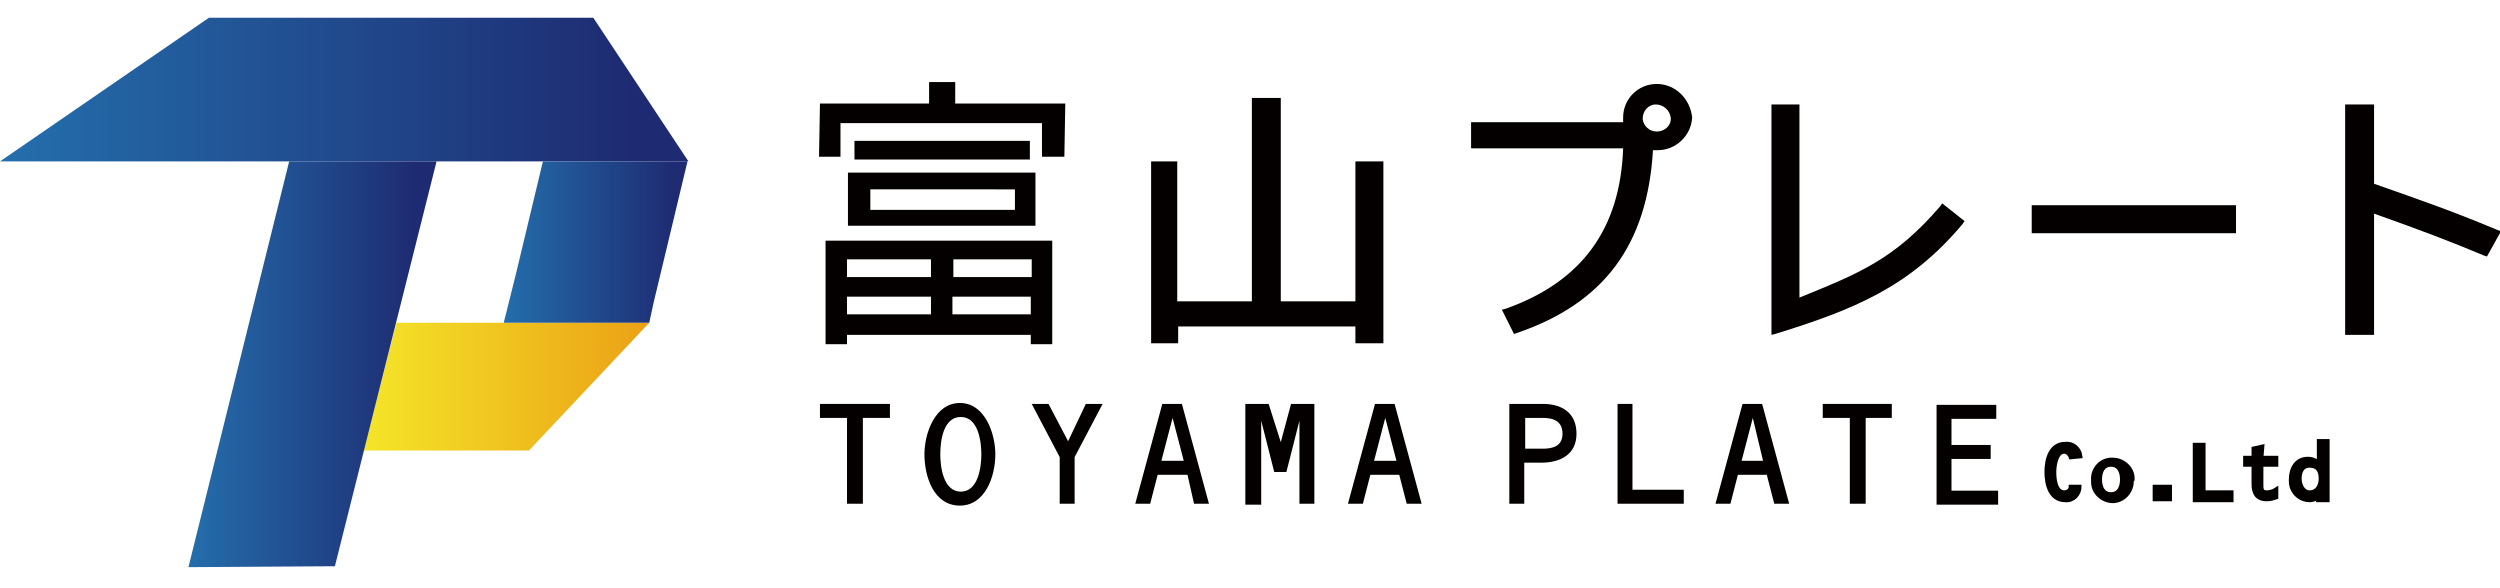 <?xml version="1.0" encoding="utf-8"?>
<!-- Generator: Adobe Illustrator 26.0.1, SVG Export Plug-In . SVG Version: 6.00 Build 0)  -->
<svg version="1.1" id="レイヤー_1" xmlns="http://www.w3.org/2000/svg" xmlns:xlink="http://www.w3.org/1999/xlink" x="0px"
	 y="0px" width="268px" height="63px" viewBox="0 0 268 63" style="enable-background:new 0 0 268 63;" xml:space="preserve">
<style type="text/css">
	.st0{fill:url(#SVGID_1_);}
	.st1{fill:url(#SVGID_00000004530004839890174230000006637903917107944066_);}
	.st2{fill:url(#SVGID_00000088822303629871366730000002068340157290846117_);}
	.st3{fill:url(#SVGID_00000061432135826834629780000000753240097007041185_);}
	.st4{fill:#040000;}
	.st5{fill:#040000;stroke:#040000;stroke-width:0.47;stroke-miterlimit:10;}
</style>
<g>
	<g>
		<g>
			
				<linearGradient id="SVGID_1_" gradientUnits="userSpaceOnUse" x1="135.275" y1="112.341" x2="136.615" y2="112.341" gradientTransform="matrix(22.91 0 0 10.1 -3060.38 -1093.24)">
				<stop  offset="0" style="stop-color:#F4E629"/>
				<stop  offset="1" style="stop-color:#EBA116"/>
			</linearGradient>
			<path class="st0" d="M42.5,34.6L39,48.3h17.7l12.9-13.7H42.5z"/>
			<g>
				
					<linearGradient id="SVGID_00000145016366143304117570000017089389379990054289_" gradientUnits="userSpaceOnUse" x1="138.444" y1="110.927" x2="139.784" y2="110.927" gradientTransform="matrix(55.1 0 0 11.37 -7628.1 -1251.66)">
					<stop  offset="0" style="stop-color:#246EAC"/>
					<stop  offset="0.93" style="stop-color:#1E2A71"/>
				</linearGradient>
				<path style="fill:url(#SVGID_00000145016366143304117570000017089389379990054289_);" d="M63.6,1.9H22.4L0,17.3h73.8L63.6,1.9z"
					/>
				
					<linearGradient id="SVGID_00000156545567313688907440000002924487881276030891_" gradientUnits="userSpaceOnUse" x1="134.136" y1="108.118" x2="135.476" y2="108.118" gradientTransform="matrix(19.81 0 0 32.04 -2637.07 -3425.05)">
					<stop  offset="0" style="stop-color:#246EAC"/>
					<stop  offset="0.93" style="stop-color:#1E2A71"/>
				</linearGradient>
				<path style="fill:url(#SVGID_00000156545567313688907440000002924487881276030891_);" d="M31,17.3L20.2,60.8l15.7-0.1l10.9-43.4
					H31z"/>
			</g>
		</g>
		
			<linearGradient id="SVGID_00000144311366516557931230000013756092809122822335_" gradientUnits="userSpaceOnUse" x1="132.368" y1="110.763" x2="133.722" y2="110.763" gradientTransform="matrix(14.76 0 0 12.7 -1899.82 -1380.75)">
			<stop  offset="0" style="stop-color:#246EAC"/>
			<stop  offset="0.93" style="stop-color:#1E2A71"/>
		</linearGradient>
		<path style="fill:url(#SVGID_00000144311366516557931230000013756092809122822335_);" d="M58.2,17.3l-2.9,12.1l-1.3,5.2h15.6
			l0.5-2.3l3.6-15H58.2z"/>
	</g>
	<g>
		<path class="st4" d="M88.5,36.9h2.3v-1h19.7v1h2.3V25.8H88.5V36.9z M102.2,29.7v-1.9h8.4v1.9L102.2,29.7z M110.5,31.8v1.9h-8.4
			v-1.9L110.5,31.8z M99.8,31.8v1.9h-9v-1.9L99.8,31.8z M99.8,27.8v1.9h-9v-1.9L99.8,27.8z"/>
		<path class="st4" d="M90.9,24.2H111v-5.7H90.9V24.2z M108.8,20.3v2.2H93.3v-2.2H108.8z"/>
		<path class="st4" d="M102.4,8.8h-2.8v2.3H87.9l-0.1,5.7h2.3v-3.6h21.6v3.6h2.4l0.1-5.7h-11.8L102.4,8.8z"/>
		<rect x="91.6" y="15.1" class="st4" width="18.8" height="2"/>
		<path class="st4" d="M145.3,32.3h-8V10.5h-3.1v21.8h-8V17.3h-2.8v19.5h2.9v-1.8h19v1.8h3V17.3h-3L145.3,32.3z"/>
		<path class="st4" d="M177.6,9c-2,0-3.6,1.6-3.6,3.6c0,0.2,0,0.3,0,0.5h-16.3v2.8H174c-0.3,8.6-4.4,14.3-12.6,17.2l-0.4,0.1
			l1.3,2.6l0.3-0.1c9.4-3.2,14-9.5,14.6-19.6c0.2,0,0.3,0,0.5,0c2,0,3.6-1.6,3.7-3.5C181.2,10.6,179.6,9,177.6,9z M177.6,14.1
			c-0.8,0-1.4-0.6-1.5-1.3c0,0,0-0.1,0-0.1c0-0.8,0.6-1.5,1.4-1.5c0,0,0,0,0,0l0,0c0.8,0,1.5,0.6,1.6,1.4
			C179.2,13.4,178.5,14.1,177.6,14.1L177.6,14.1z"/>
		<path class="st4" d="M208,22.1c-4.9,5.7-8.7,7.2-15.1,9.8V11.2h-3v24.7l0.4-0.1c8.4-2.6,14.4-5,20.1-11.8l0.2-0.3l-2.4-1.9
			L208,22.1z"/>
		<rect x="217.8" y="22" class="st4" width="21.9" height="3"/>
		<path class="st4" d="M267.6,24.6c-4.8-2-7.7-3-13.1-4.9v-8.5h-3.1v24.7h3.1V22.9c5.6,2,7.7,2.8,11.8,4.5l0.3,0.1l1.5-2.7
			L267.6,24.6z"/>
	</g>
	<g>
		<path class="st4" d="M92.4,54h-1.6v-9.2h-2.9v-1.5h7.5v1.5h-2.9V54z"/>
		<path class="st4" d="M106.7,48.7c0,2.4-1.1,5.5-3.8,5.5c-2.8,0-3.8-3.1-3.8-5.5c0-2.2,1.1-5.5,3.8-5.5S106.7,46.5,106.7,48.7z
			 M100.8,48.7c0,1.3,0.3,4,2.2,4s2.2-2.7,2.2-4s-0.3-4-2.2-4S100.8,47.3,100.8,48.7z"/>
		<path class="st4" d="M116.4,43.3h1.8l-3,5.7v5h-1.6v-5l-3-5.7h1.8l2.1,4L116.4,43.3z"/>
		<path class="st4" d="M124.1,50.9l-0.8,3.1h-1.6l2.9-10.7h2.1l2.9,10.7H128l-0.7-3.1H124.1z M125.7,44.8L125.7,44.8l-1.2,4.6h2.4
			L125.7,44.8z"/>
		<path class="st4" d="M138.4,43.3h2.5V54h-1.6v-8.9l0,0l-1.4,5.5h-1.3l-1.4-5.5l0,0v9h-1.7V43.3h2.5l1.3,4.1l0,0L138.4,43.3z"/>
		<path class="st4" d="M146.9,50.9l-0.8,3.1h-1.6l2.9-10.7h2.1l2.9,10.7h-1.6l-0.8-3.1H146.9z M148.5,44.8L148.5,44.8l-1.2,4.6h2.4
			L148.5,44.8z"/>
		<path class="st4" d="M161.8,43.3h3.6c2.1,0,3.6,1,3.6,3.2c0,2.2-1.7,3.1-3.8,3.1h-1.8V54h-1.6L161.8,43.3L161.8,43.3z M165.4,48.1
			c1.1,0,2.1-0.3,2.1-1.6s-0.9-1.7-2.1-1.7h-1.9v3.3L165.4,48.1z"/>
		<path class="st4" d="M180.5,52.5V54h-7.1V43.3h1.6v9.2L180.5,52.5z"/>
		<path class="st4" d="M186.3,50.9l-0.8,3.1h-1.6l2.9-10.7h2.1l2.9,10.7h-1.6l-0.8-3.1H186.3z M187.9,44.8L187.9,44.8l-1.2,4.6h2.3
			L187.9,44.8z"/>
		<path class="st4" d="M200,54h-1.7v-9.2h-2.9v-1.5h7.4v1.5H200L200,54z"/>
		<path class="st4" d="M209.2,47.7h4.2v1.5h-4.2v3.4h5v1.5h-6.6V43.4h6.4v1.5h-4.8L209.2,47.7z"/>
	</g>
	<g>
		<path class="st5" d="M222,49c-0.1-0.3-0.4-0.6-0.7-0.6c-0.9,0-1.1,1.5-1.1,2.2s0.1,2.2,1.1,2.2c0.4,0,0.7-0.3,0.7-0.6h0.9
			c0,0.8-0.7,1.5-1.5,1.4c0,0,0,0,0,0l0,0c-1.6,0-2-1.7-2-3c0-1.3,0.4-3,2-3c0.8-0.1,1.5,0.5,1.6,1.3L222,49L222,49z"/>
		<path class="st5" d="M228.5,51.4c0.1,1.1-0.7,2.2-1.9,2.3h-0.1c-1.1,0-2.1-0.9-2.1-2c0,0,0,0,0,0c0-0.1,0-0.2,0-0.2
			c-0.1-1.1,0.7-2.1,1.8-2.2c0,0,0,0,0,0h0.3c1.1,0,2.1,0.9,2.1,2c0,0,0,0,0,0C228.5,51.3,228.5,51.4,228.5,51.4z M225.1,51.4
			c0,0.8,0.3,1.6,1.2,1.6s1.2-0.8,1.2-1.6c0-0.8-0.3-1.6-1.2-1.6S225.1,50.6,225.1,51.4z"/>
		<path class="st5" d="M232.6,52.2v1.3h-1.6v-1.3H232.6z"/>
		<path class="st5" d="M239.2,52.8v0.8h-3.9v-5.9h0.9v5.1H239.2z"/>
		<path class="st5" d="M242.4,49.1h1.6v0.7h-1.6v2.2c0,0.4,0,0.8,0.6,0.8c0.3,0,0.7-0.1,1-0.3v0.8c-0.3,0.1-0.6,0.2-1,0.2
			c-1.1,0-1.4-0.7-1.4-1.6v-2.1h-0.9v-0.7h0.9v-1l0.9-0.2L242.4,49.1z"/>
		<path class="st5" d="M248.8,53.1c-0.3,0.3-0.8,0.5-1.2,0.5c-1.1,0-2-0.9-2-2c0,0,0,0,0,0c0-0.1,0-0.1,0-0.2c0-1.2,0.6-2.2,1.8-2.2
			c0.5,0,0.9,0.2,1.2,0.5l0,0v-2.4h0.9v6.3h-0.9L248.8,53.1L248.8,53.1z M248.8,51.3c0-0.8-0.3-1.4-1.2-1.4s-1.1,0.8-1.1,1.4
			s0.3,1.5,1.1,1.5S248.8,52.1,248.8,51.3z"/>
	</g>
</g>
<g>
</g>
<g>
</g>
<g>
</g>
<g>
</g>
<g>
</g>
<g>
</g>
</svg>
